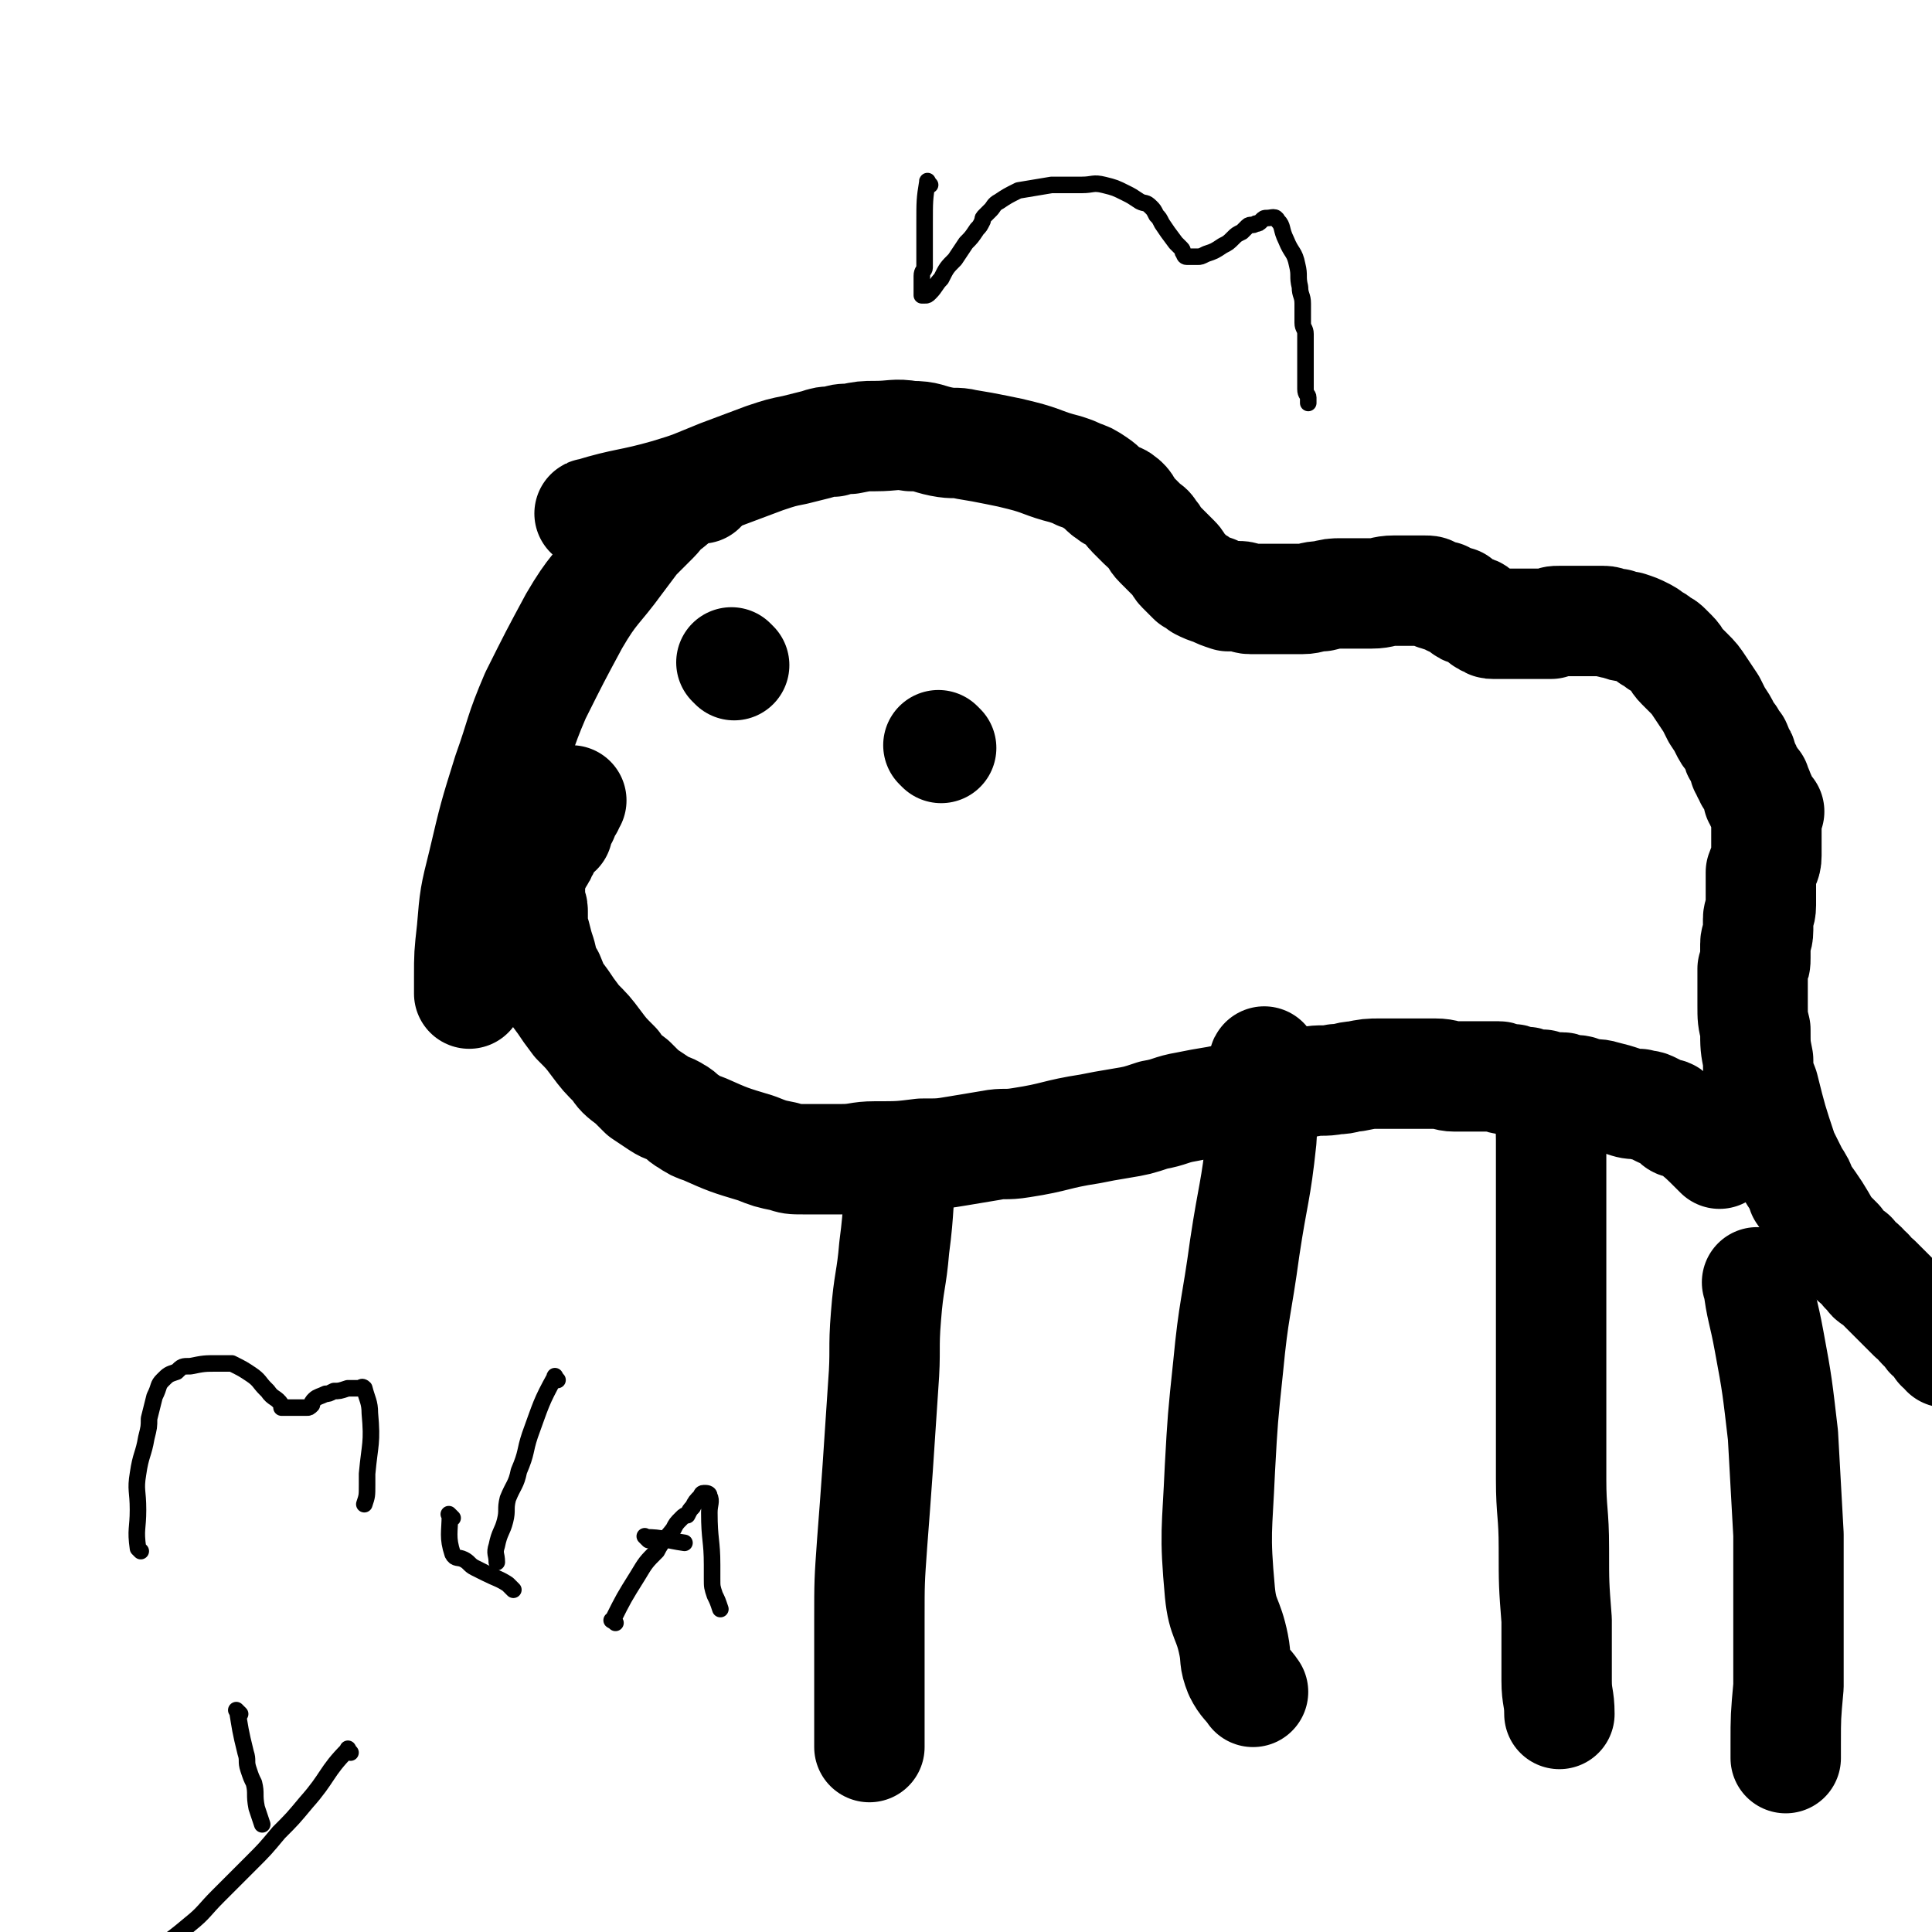 <svg viewBox='0 0 700 700' version='1.1' xmlns='http://www.w3.org/2000/svg' xmlns:xlink='http://www.w3.org/1999/xlink'><g fill='none' stroke='#000000' stroke-width='40' stroke-linecap='round' stroke-linejoin='round'><path d='M215,187c-1,-1 -2,-1 -1,-1 13,-4 14,-3 28,-7 10,-3 9,-3 19,-7 8,-3 8,-3 16,-6 6,-2 6,-2 11,-3 4,-1 4,-1 8,-2 3,-1 3,-1 6,-1 3,-1 3,-1 6,-1 5,-1 5,-1 9,-1 7,0 7,-1 13,0 6,0 6,1 11,2 5,1 5,0 9,1 6,1 6,1 11,2 5,1 5,1 9,2 8,2 8,3 16,5 3,1 3,1 5,2 3,1 3,1 6,3 3,2 3,3 5,4 2,2 3,1 4,2 3,2 2,3 4,5 2,2 2,2 4,4 2,2 2,1 3,3 2,2 1,2 3,4 1,1 1,1 2,2 2,2 2,2 4,4 1,1 1,2 2,3 1,1 1,1 2,2 1,1 1,1 2,2 2,1 2,1 3,2 2,1 2,1 5,2 2,1 2,1 5,2 2,0 2,0 4,0 2,0 2,1 4,1 2,0 2,0 4,0 3,0 3,0 5,0 2,0 2,0 4,0 3,0 3,0 6,0 3,0 3,-1 7,-1 4,-1 4,-1 7,-1 6,0 6,0 11,0 4,0 4,-1 8,-1 3,0 3,0 7,0 2,0 2,0 4,0 2,0 2,0 3,1 2,1 2,1 4,1 1,1 1,1 2,1 1,1 1,1 3,1 1,1 1,1 2,2 1,1 1,1 2,1 2,1 2,0 3,1 1,1 1,1 2,2 1,1 1,1 2,1 1,1 1,1 2,1 2,0 2,0 4,0 3,0 3,0 7,0 2,0 2,0 5,0 2,0 2,0 5,0 1,-1 1,-1 3,-1 1,0 2,0 3,0 2,0 2,0 3,0 2,0 2,0 5,0 2,0 2,0 5,0 2,0 2,1 5,1 2,1 2,1 4,1 3,1 3,1 5,2 2,1 2,1 3,2 2,1 2,1 3,2 2,1 2,1 3,2 1,1 1,1 2,2 2,2 1,2 3,4 1,1 1,1 3,3 2,2 2,2 4,5 2,3 2,3 4,6 1,2 1,2 2,4 2,3 2,3 3,5 1,2 1,2 2,3 1,2 1,2 2,3 1,2 0,2 1,3 1,1 1,1 1,2 1,2 1,2 1,3 1,1 1,1 1,2 1,1 1,1 1,2 1,1 1,1 2,2 0,1 0,1 0,1 1,2 1,1 1,2 1,1 0,1 0,2 0,0 1,0 1,0 0,1 0,1 0,2 0,0 0,0 1,1 0,0 0,0 0,0 1,1 0,1 0,1 0,1 1,0 2,1 0,0 -1,1 -1,1 0,1 0,1 0,2 0,1 0,1 0,2 0,1 0,1 0,2 0,1 0,1 0,2 0,3 0,3 0,7 0,3 -1,3 -2,6 0,4 0,4 0,7 0,2 0,2 0,5 0,3 -1,3 -1,5 0,2 0,2 0,4 0,3 -1,3 -1,5 0,2 0,2 0,5 0,2 0,2 -1,4 0,3 0,3 0,6 0,3 0,3 0,7 0,5 0,5 1,9 0,6 0,6 1,11 0,5 0,5 2,10 3,12 3,12 7,24 2,4 2,4 4,8 2,3 2,3 3,6 5,7 5,7 9,14 2,2 2,2 4,4 2,3 2,3 5,5 1,2 2,2 4,4 1,1 0,1 2,2 1,2 1,2 3,3 1,1 1,1 2,2 1,1 1,1 2,2 1,1 1,1 2,2 1,1 1,1 2,2 1,1 1,1 2,2 1,1 1,1 2,2 0,0 0,0 1,1 1,0 1,0 2,1 1,1 0,1 1,2 0,0 0,0 1,1 0,0 0,0 1,1 0,0 0,0 1,1 0,0 0,1 1,1 0,0 1,0 1,0 0,0 0,1 0,1 1,0 1,0 1,1 0,0 0,0 0,0 0,0 1,0 1,1 0,0 0,0 0,1 0,0 1,0 1,0 1,0 1,0 1,1 0,0 0,0 0,1 0,0 0,0 1,0 0,0 0,0 1,0 0,0 -1,0 -1,0 1,0 2,0 3,0 '/><path d='M623,418c-1,-1 -1,-1 -1,-1 -5,-5 -5,-5 -10,-9 -1,-1 -1,0 -2,-1 -2,0 -2,0 -3,-1 -1,-1 -1,-1 -2,-2 -1,-1 -1,0 -3,-1 -2,-1 -2,-1 -4,-2 -2,-1 -2,0 -4,-1 -3,0 -3,0 -6,-1 -3,-1 -3,-1 -7,-2 -3,-1 -3,0 -6,-1 -2,0 -2,-1 -4,-1 -1,0 -1,0 -3,0 -1,0 -1,-1 -2,-1 -1,0 -1,0 -3,0 -2,0 -2,0 -4,-1 -1,0 -1,0 -2,0 0,0 0,0 -1,0 -1,0 -1,0 -2,0 0,0 0,-1 -1,-1 -1,0 -1,0 -1,0 -1,0 -1,0 -1,0 -1,0 -1,0 -1,0 -1,0 -1,-1 -2,-1 0,0 0,0 -1,0 0,0 0,0 -1,0 0,0 0,0 -1,0 -1,0 -1,-1 -2,-1 -1,0 -1,0 -2,0 -3,0 -3,0 -6,0 -4,0 -4,0 -8,0 -3,0 -3,-1 -7,-1 -3,0 -3,0 -6,0 -3,0 -3,0 -7,0 -3,0 -3,0 -7,0 -4,0 -4,0 -9,1 -3,0 -3,1 -7,1 -5,1 -5,0 -10,1 -3,0 -3,0 -6,1 -3,1 -3,1 -6,2 -5,1 -5,1 -11,2 -5,1 -5,1 -10,2 -6,1 -6,1 -11,2 -6,1 -6,2 -12,3 -6,2 -6,2 -12,3 -6,1 -6,1 -11,2 -13,2 -12,3 -25,5 -6,1 -6,0 -11,1 -6,1 -6,1 -12,2 -6,1 -6,1 -13,1 -8,1 -8,1 -17,1 -6,0 -6,1 -12,1 -4,0 -4,0 -8,0 -3,0 -3,0 -6,0 -4,0 -4,0 -7,-1 -5,-1 -5,-1 -10,-3 -10,-3 -10,-3 -19,-7 -3,-1 -3,-1 -6,-3 -2,-1 -2,-2 -4,-3 -3,-2 -3,-1 -6,-3 -3,-2 -3,-2 -6,-4 -2,-2 -2,-2 -4,-4 -4,-3 -4,-3 -6,-6 -4,-4 -4,-4 -7,-8 -3,-4 -3,-4 -7,-8 -3,-4 -3,-4 -5,-7 -3,-4 -3,-4 -5,-9 -2,-3 -2,-4 -3,-8 -1,-3 -1,-3 -2,-7 -1,-2 -1,-2 -1,-5 0,-2 0,-2 0,-4 0,-2 -1,-2 -1,-3 0,-2 0,-2 0,-3 0,-1 0,-1 0,-2 0,-1 0,-1 0,-2 0,-1 0,-1 0,-2 0,-2 0,-2 1,-3 0,-1 1,-1 1,-2 1,-1 0,-1 1,-2 1,-1 1,-1 1,-2 1,-1 1,-1 1,-2 1,-1 0,-1 1,-2 0,-1 1,-1 1,-1 1,-1 1,-1 1,-2 1,-1 1,-1 2,-1 0,-1 0,-1 0,-2 1,-1 1,-1 1,-2 1,-1 1,-1 1,-1 0,-1 0,-1 0,-1 0,-1 0,-2 1,-2 0,-1 1,-1 1,-1 0,-1 0,-1 0,-1 0,-1 1,-1 1,-1 0,0 0,0 0,0 '/><path d='M328,424c-1,-1 -1,-2 -1,-1 -2,13 -1,14 -3,29 -1,12 -2,12 -3,25 -1,12 0,12 -1,25 -1,15 -1,15 -2,30 -1,14 -1,14 -2,27 -1,14 -1,14 -1,28 0,12 0,12 0,24 0,8 0,8 0,16 0,3 0,3 0,6 '/><path d='M459,386c-1,-1 -1,-2 -1,-1 -1,12 0,14 -1,28 -2,19 -3,19 -6,39 -3,22 -4,22 -6,43 -2,19 -2,19 -3,37 -1,23 -2,23 0,45 1,10 3,9 5,19 1,5 0,5 2,10 2,4 3,4 5,7 '/><path d='M563,401c-1,-1 -1,-2 -1,-1 -1,5 0,6 0,13 0,9 0,9 0,18 0,13 0,13 0,25 0,13 0,13 0,27 0,15 0,15 0,29 0,12 0,12 0,24 0,12 1,12 1,25 0,13 0,13 1,26 0,11 0,11 0,22 0,6 1,6 1,12 '/><path d='M638,466c-1,-1 -2,-2 -1,-1 1,9 2,10 4,21 3,16 3,17 5,34 1,18 1,18 2,36 0,16 0,16 0,32 0,12 0,12 0,23 -1,11 -1,11 -1,21 0,3 0,3 0,5 '/><path d='M254,177c-1,-1 -1,-2 -1,-1 -6,2 -6,3 -11,7 -3,2 -3,3 -5,5 -4,4 -4,4 -7,7 -3,4 -3,4 -6,8 -8,11 -9,10 -16,22 -7,13 -7,13 -14,27 -6,14 -5,14 -10,28 -5,16 -5,16 -9,33 -3,12 -3,12 -4,24 -1,9 -1,9 -1,17 0,3 0,3 0,6 '/><path d='M266,241c-1,-1 -1,-1 -1,-1 '/><path d='M341,271c-1,-1 -1,-1 -1,-1 '/></g>
<g fill='none' stroke='#000000' stroke-width='6' stroke-linecap='round' stroke-linejoin='round'><path d='M51,562c-1,-1 -1,-1 -1,-1 -1,-7 0,-7 0,-14 0,-7 -1,-7 0,-13 1,-7 2,-7 3,-13 1,-4 1,-4 1,-7 1,-4 1,-4 2,-8 2,-4 1,-4 3,-6 2,-2 2,-2 5,-3 2,-2 2,-2 5,-2 5,-1 5,-1 10,-1 2,0 3,0 5,0 4,2 4,2 7,4 3,2 3,3 5,5 1,1 1,1 1,1 2,3 3,2 5,5 0,0 0,0 0,1 1,0 1,0 2,0 1,0 1,0 2,0 1,0 1,0 2,0 1,0 1,0 3,0 1,0 1,0 2,-1 0,-1 0,-1 1,-2 1,-1 2,-1 4,-2 1,0 1,0 3,-1 2,0 2,0 5,-1 2,0 2,0 4,0 1,0 1,-1 2,0 1,4 2,5 2,9 1,11 0,11 -1,22 0,2 0,2 0,4 0,4 0,4 -1,7 '/><path d='M202,500c-1,-1 -1,-2 -1,-1 -5,9 -5,10 -9,21 -2,6 -1,6 -4,13 -1,5 -2,5 -4,10 -1,4 0,4 -1,8 -1,4 -2,4 -3,9 -1,3 0,3 0,6 '/><path d='M164,550c-1,-1 -2,-2 -1,-1 0,6 -1,8 1,14 1,2 2,1 4,2 2,1 2,2 4,3 2,1 2,1 4,2 4,2 5,2 8,4 1,1 1,1 2,2 '/><path d='M223,588c-1,-1 -2,-1 -1,-1 4,-8 4,-8 9,-16 3,-5 3,-5 7,-9 2,-4 3,-4 6,-8 1,-2 1,-2 3,-4 1,-1 1,-1 2,-1 1,-2 1,-2 2,-3 1,-2 1,-2 3,-4 0,0 0,-1 1,-1 1,0 2,0 2,1 1,2 0,3 0,6 0,10 1,10 1,19 0,2 0,2 0,5 0,3 0,3 1,6 1,2 1,2 2,5 '/><path d='M235,558c-1,-1 -2,-2 -1,-1 6,0 7,1 14,2 '/><path d='M87,621c-1,-1 -2,-2 -1,-1 1,6 1,7 3,15 1,3 0,3 1,6 1,3 1,3 2,5 1,4 0,4 1,9 1,3 1,3 2,6 '/><path d='M127,635c-1,-1 -1,-2 -1,-1 -8,8 -7,10 -15,19 -5,6 -5,6 -10,11 -5,6 -5,6 -10,11 -6,6 -6,6 -12,12 -5,5 -5,6 -10,10 -6,5 -6,5 -12,9 '/><path d='M337,67c-1,-1 -1,-2 -1,-1 -1,6 -1,7 -1,15 0,3 0,3 0,6 0,2 0,2 0,4 0,2 0,2 0,3 0,2 0,2 0,3 0,1 -1,1 -1,3 0,1 0,1 0,2 0,2 0,2 0,4 0,1 0,1 0,1 0,0 0,0 1,0 1,0 1,0 2,-1 2,-2 2,-3 4,-5 2,-4 2,-4 5,-7 2,-3 2,-3 4,-6 2,-2 2,-2 4,-5 1,-1 1,-1 2,-3 0,-1 0,-1 1,-2 1,-1 1,-1 2,-2 1,-1 1,-2 3,-3 3,-2 3,-2 7,-4 6,-1 6,-1 12,-2 5,0 6,0 11,0 4,0 4,-1 8,0 4,1 4,1 8,3 2,1 2,1 5,3 2,1 2,0 4,2 1,1 1,1 2,3 1,1 1,1 2,3 2,3 2,3 5,7 1,1 1,1 2,2 1,1 0,1 1,2 0,0 0,1 1,1 1,0 1,0 2,0 1,0 1,0 2,0 1,0 1,0 3,-1 3,-1 3,-1 6,-3 2,-1 2,-1 4,-3 1,-1 1,-1 3,-2 1,-1 1,-1 2,-2 1,-1 2,0 3,-1 1,0 1,0 2,-1 1,-1 1,-1 2,-1 2,0 3,-1 4,1 2,2 1,3 3,7 2,5 3,4 4,9 1,4 0,4 1,8 0,3 1,3 1,6 0,3 0,4 0,7 0,2 1,2 1,4 0,2 0,2 0,3 0,2 0,2 0,3 0,1 0,1 0,2 0,2 0,2 0,3 0,1 0,1 0,2 0,2 0,2 0,3 0,1 0,1 0,2 0,1 0,1 0,2 0,2 1,2 1,3 0,1 0,1 0,2 '/></g>
</svg>